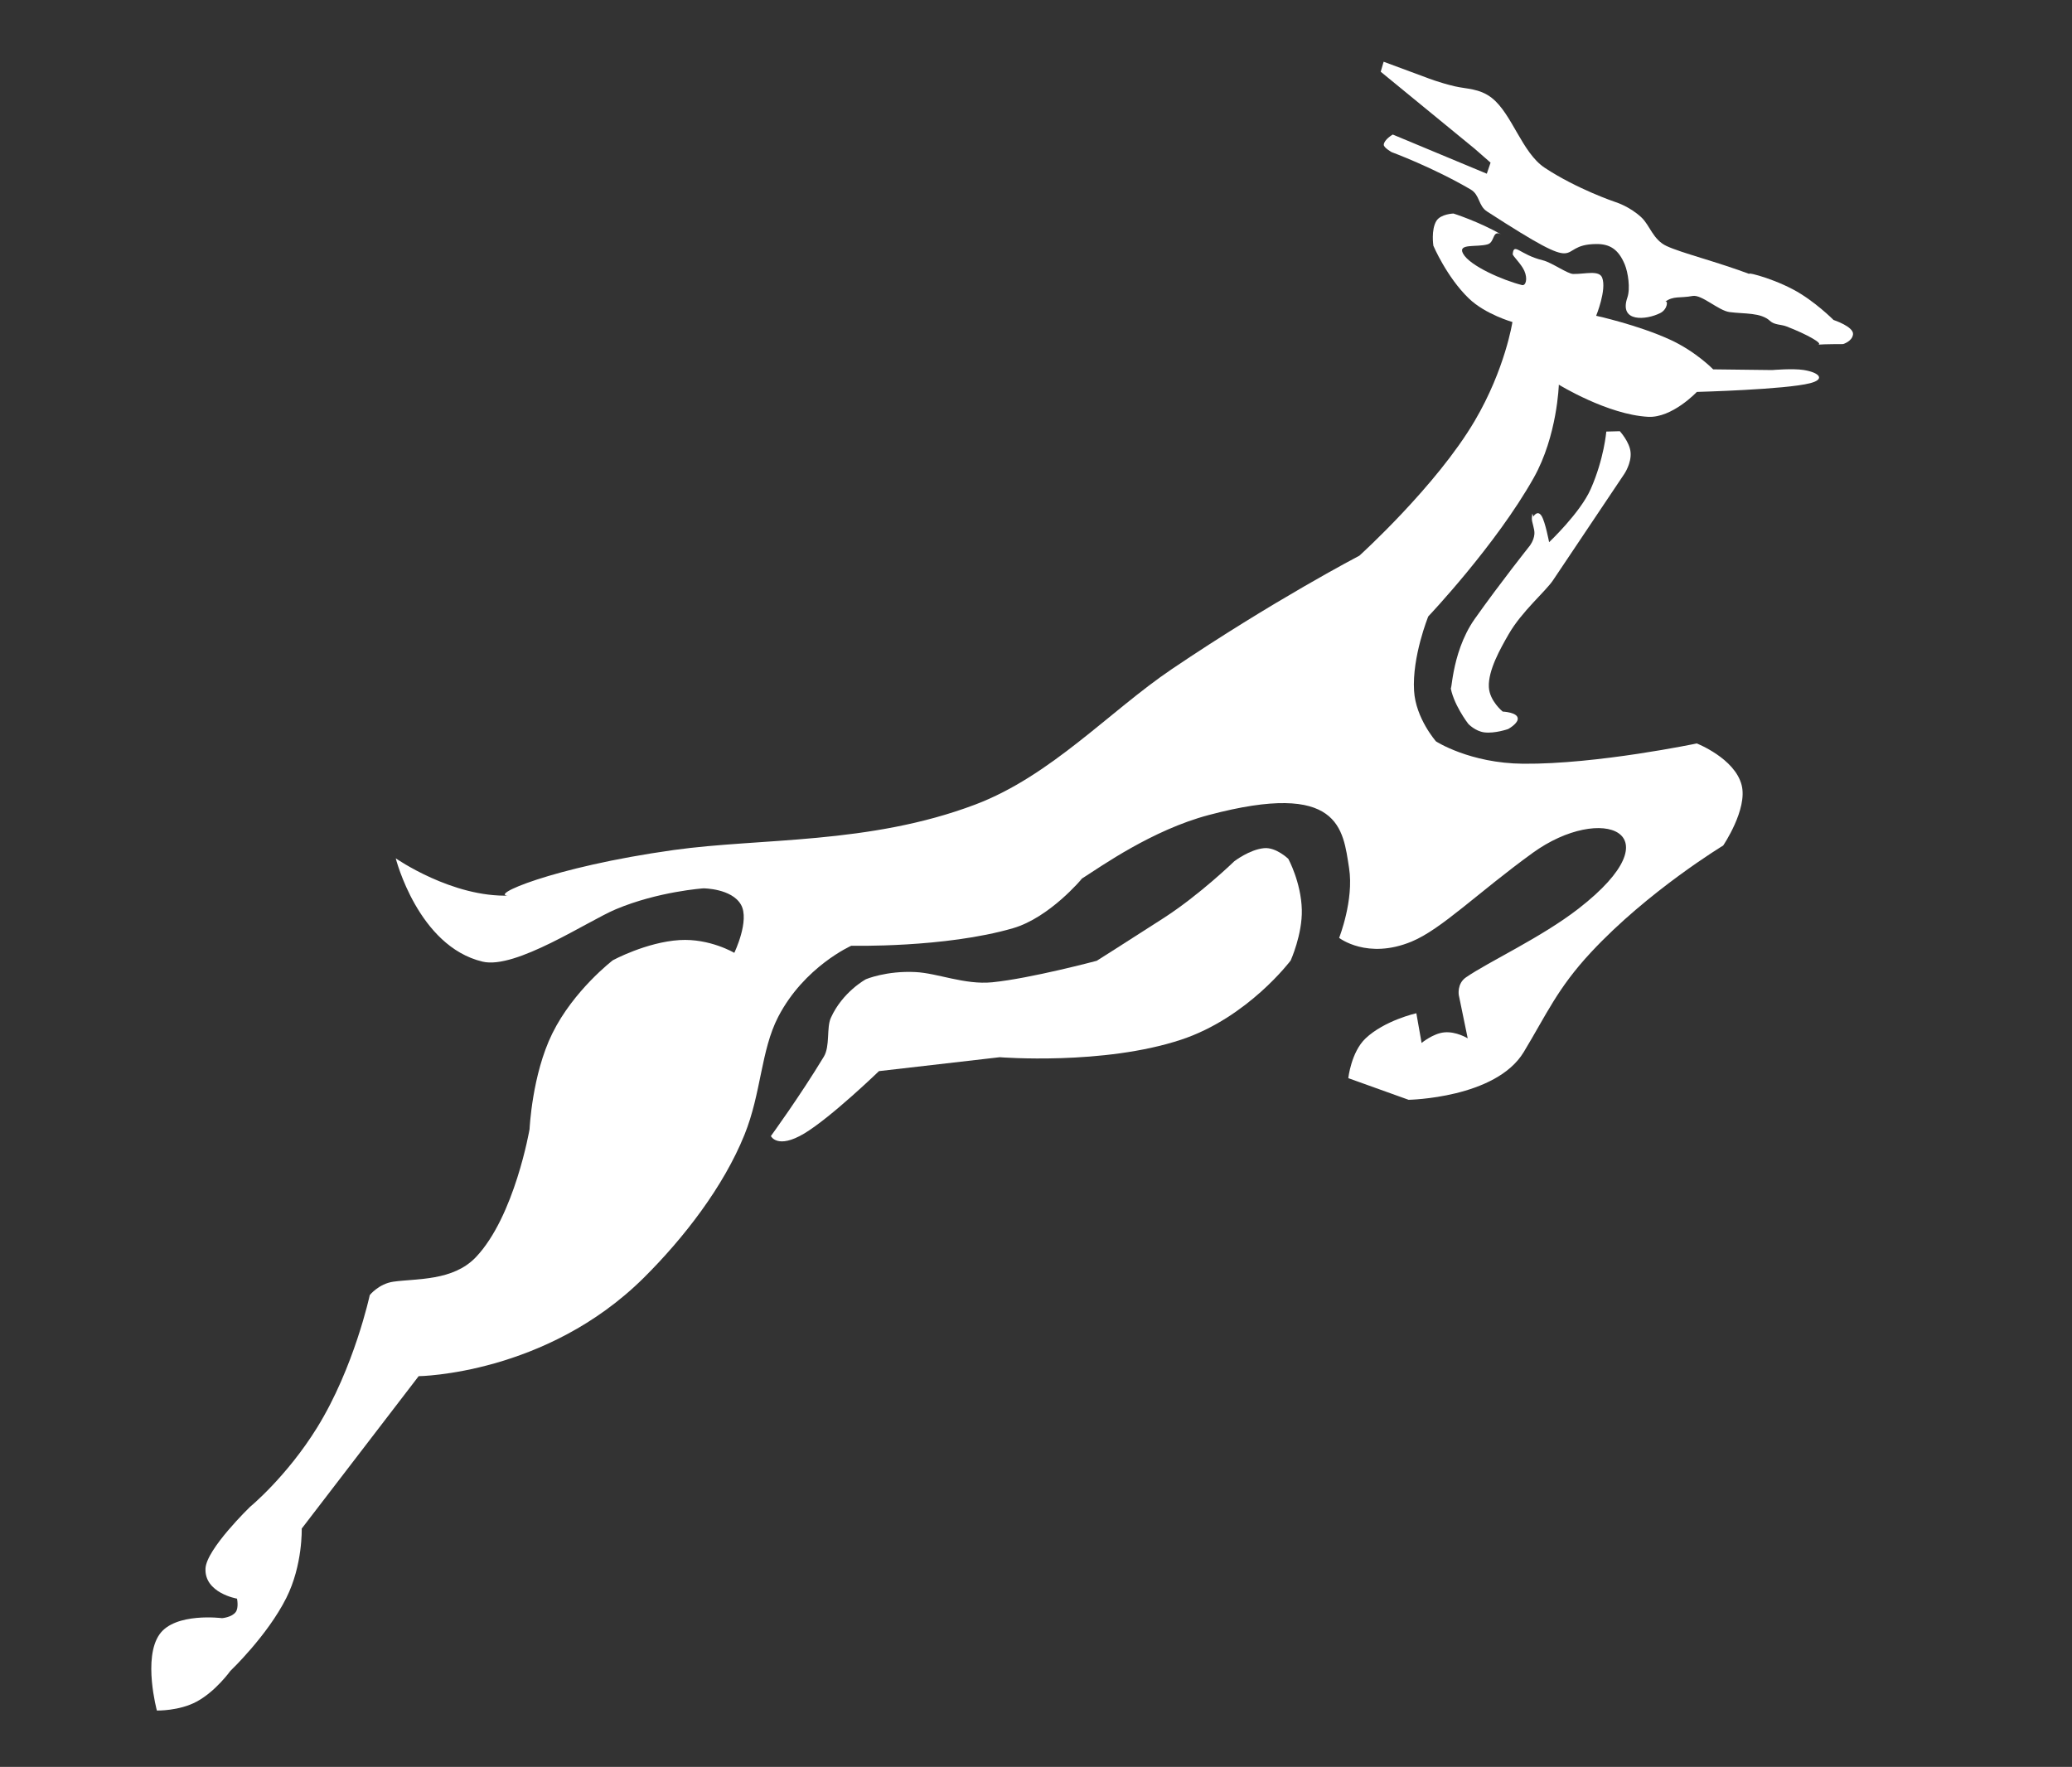 <?xml version="1.0" encoding="utf-8"?>
<!-- Generator: Adobe Illustrator 26.2.1, SVG Export Plug-In . SVG Version: 6.00 Build 0)  -->
<svg version="1.1" id="Layer_1" xmlns="http://www.w3.org/2000/svg" xmlns:xlink="http://www.w3.org/1999/xlink" x="0px" y="0px"
	 viewBox="0 0 292 249" style="enable-background:new 0 0 292 249;" xml:space="preserve">
<rect x="0" y="0" width="292" height="249" fill="#333333" stroke="none"/>
<style type="text/css">
	.st0{fill-rule:evenodd;clip-rule:evenodd;fill:#FFFFFF;}
</style>
<g>
	<g>
		<path class="st0" d="M108.64,160.1c0,0,4.08-5.6,7.45-11.17c0.92-1.52,0.36-4.08,1-5.49c1.65-3.67,4.94-5.44,4.94-5.44
			s2.88-1.22,6.99-1.01c3.11,0.15,6.92,1.82,10.81,1.44c5.41-0.54,14.73-3.03,14.73-3.03s4.01-2.53,9.41-6.01
			c5.12-3.3,9.97-8.01,9.97-8.01s2.13-1.65,4.19-1.85c1.7-0.17,3.43,1.51,3.43,1.51s1.8,3.3,1.9,7.16c0.09,3.48-1.57,7.16-1.57,7.16
			s-6.02,8.03-15.41,11.15c-10.98,3.65-25.59,2.48-25.59,2.48l-17.02,1.96c0,0-6.71,6.49-10.53,8.79
			C109.54,162.01,108.64,160.1,108.64,160.1z"/>
		<path class="st0" d="M215.94,72.37c0,0-0.02,0.25-0.06,0.64c-0.05,0.55,0.42,1.49,0.36,2.25c-0.08,0.97-0.7,1.71-0.7,1.71
			s-4.1,5.15-7.71,10.25c-3.55,5.03-3.19,11.58-3.45,9.33c0.3,2.57,2.54,5.46,2.54,5.46s0.96,1.03,2.25,1.2
			c1.51,0.19,3.37-0.47,3.37-0.47s1.28-0.7,1.35-1.39c0.11-0.98-2.12-1.07-2.12-1.07s-1.86-1.5-1.95-3.46
			c-0.11-2.35,1.61-5.39,2.79-7.44c1.84-3.21,5.21-6.04,6.25-7.6c4.94-7.36,10.02-14.95,10.02-14.95s1.07-1.54,0.91-3.12
			c-0.14-1.44-1.51-2.94-1.51-2.94l-1.91,0.05c0,0-0.31,3.84-2.2,8.11c-1.48,3.35-5.86,7.48-5.86,7.48s-0.53-2.83-1.05-3.68
			c-0.58-0.95-1.16,0.06-1.16,0.06"/>
		<path class="st0" d="M196.28,18.96c0,0-1.22,0.7-1.27,1.43c-0.03,0.41,1.11,1.05,1.11,1.05s5.8,2.14,11.13,5.26
			c1.32,0.77,1.06,2.29,2.31,3.1c14.78,9.56,9.24,4.64,15.39,4.59c1.88-0.02,3.13,0.71,4.03,2.9c0.45,1.1,0.8,3.35,0.36,4.64
			c-1.22,3.54,2.66,3.19,4.65,2.18c1.06-0.54,1.11-1.92,0.64-1.56c1.19-0.9,2.12-0.5,3.9-0.84c1.28-0.24,3.64,2.06,5.21,2.27
			c2.1,0.28,4.41,0.03,5.72,1.26c0.6,0.56,1.58,0.48,2.27,0.75c2.93,1.12,5.33,2.49,4.47,2.58c0.81-0.08,3.54-0.08,3.54-0.08
			s1.27-0.37,1.4-1.36c0.14-1.09-2.75-2.04-2.75-2.04s-2.69-2.71-5.68-4.29c-3.53-1.87-7.35-2.63-5.9-2.09
			c-5.01-1.88-9.8-3.04-11.95-4.04c-1.91-0.89-2.34-2.9-3.53-4.02c-1.7-1.6-3.77-2.21-3.77-2.21s-5.31-1.79-9.86-4.79
			c-3.22-2.13-4.6-7.61-7.48-9.86c-1.72-1.34-3.55-1.24-5.17-1.62c-2.2-0.51-3.96-1.21-3.96-1.21l-6.1-2.26l-0.41,1.41l13.24,10.85
			l2.24,1.96l-0.53,1.56L196.28,18.96z"/>
		<path class="st0" d="M22.11,241.06c0,0,3.13,0.08,5.61-1.26c2.69-1.45,4.74-4.32,4.74-4.32s5.21-4.95,7.89-10.29
			c2.33-4.64,2.17-9.77,2.17-9.77L59,193.94c0,0,17.94-0.2,31.71-13.85c5.65-5.61,11.25-12.84,14.21-20.18
			c2.37-5.86,2.3-11.86,4.74-16.59c3.66-7.09,10.31-10.04,10.31-10.04s13.18,0.32,22.79-2.47c5.18-1.51,9.72-6.99,9.72-6.99
			s-2.3,1.44,0.17-0.12c2.47-1.56,9.71-6.73,17.69-8.84c18.49-4.91,18.92,1.96,19.78,7.47c0.71,4.51-1.4,9.84-1.4,9.84
			s3.97,3.11,10.22,0.52c4.22-1.75,9.31-6.88,17.05-12.49c9.71-7.03,20.42-2.99,6.48,7.84c-5.25,4.08-12.67,7.48-15.88,9.7
			c-1.28,0.88-1.01,2.48-1.01,2.48l1.26,6.11c0,0-1.63-1.01-3.32-0.84c-1.56,0.15-3.18,1.49-3.18,1.49l-0.74-4.19
			c0,0-4.49,1.01-7.17,3.56c-2.02,1.93-2.42,5.59-2.42,5.59l8.5,3.05c0,0,12.28-0.21,16.22-6.72c3.24-5.36,4.76-8.99,9.48-14.06
			c8.04-8.64,18.63-15.05,18.63-15.05s3.48-5.12,2.6-8.53c-0.97-3.77-6.32-5.86-6.32-5.86s-14.07,2.95-24.44,2.86
			c-7.55-0.06-12.31-3.15-12.31-3.15s-2.86-3.24-3.09-7.12c-0.3-4.82,2-10.49,2-10.49s9.5-10.01,14.86-19.53
			c3.33-5.92,3.54-13.13,3.54-13.13s6.88,4.23,12.59,4.53c3.38,0.18,6.86-3.51,6.86-3.51s12.51-0.33,15.97-1.23
			c2.18-0.56,1.29-1.51-0.92-1.86c-1.55-0.24-4.43,0.01-4.43,0.01l-8.32-0.1c0,0-2.45-2.53-6.09-4.19
			c-4.51-2.07-10.4-3.36-10.4-3.36s1.5-3.66,0.85-5.36c-0.42-1.11-2.4-0.51-4.08-0.53c-0.8-0.01-3.04-1.62-4.26-1.92
			c-3.31-0.8-4.09-2.59-4.27-0.89c-0.03,0.26,1.2,1.37,1.64,2.37c0.5,1.13,0.2,2.14-0.34,2c-2.64-0.66-7.37-2.7-8.3-4.44
			c-0.79-1.47,1.93-0.85,3.47-1.3c1.06-0.31,0.61-2.13,1.95-1.37c-3.23-1.85-6.77-2.97-6.77-2.97s-1.79,0.06-2.4,1.03
			c-0.78,1.26-0.43,3.51-0.43,3.51s1.87,4.41,4.99,7.42c2.33,2.25,6.15,3.33,6.15,3.33s-1.01,6.61-5.31,13.92
			c-5.4,9.19-16.26,19.01-16.26,19.01s-12.14,6.33-26.44,15.99c-8.77,5.93-17.01,15.04-27.69,19.08
			c-14.95,5.65-30.2,4.69-42.51,6.41c-17.26,2.42-26.43,6.55-23.13,6.42c-8.07,0.3-16.03-5.25-16.03-5.25s3.14,12.4,12.24,14.56
			c4.66,1.11,14.76-5.69,18.77-7.38c5.99-2.52,12.36-2.95,12.36-2.95s3.97,0.01,5.28,2.3c1.27,2.22-0.94,6.79-0.94,6.79
			s-3.46-2.06-7.71-1.8c-4.69,0.29-9.4,2.84-9.4,2.84s-5.54,4.23-8.54,10.33c-2.86,5.8-3.2,13.47-3.2,13.47s-2.1,12.3-7.57,18.05
			c-3.21,3.37-8.3,2.99-11.61,3.45c-2.07,0.29-3.34,1.89-3.34,1.89s-2.19,10.2-7.4,18.64c-4.31,6.97-9.48,11.21-9.48,11.21
			s-6.13,5.93-6.27,8.67c-0.18,3.47,4.44,4.26,4.44,4.26s0.27,1.29-0.19,1.9c-0.58,0.75-1.92,0.85-1.92,0.85s-6.61-0.85-8.81,2.28
			C20.11,233.68,22.11,241.06,22.11,241.06z"/>
	</g>
</g>
</svg>
